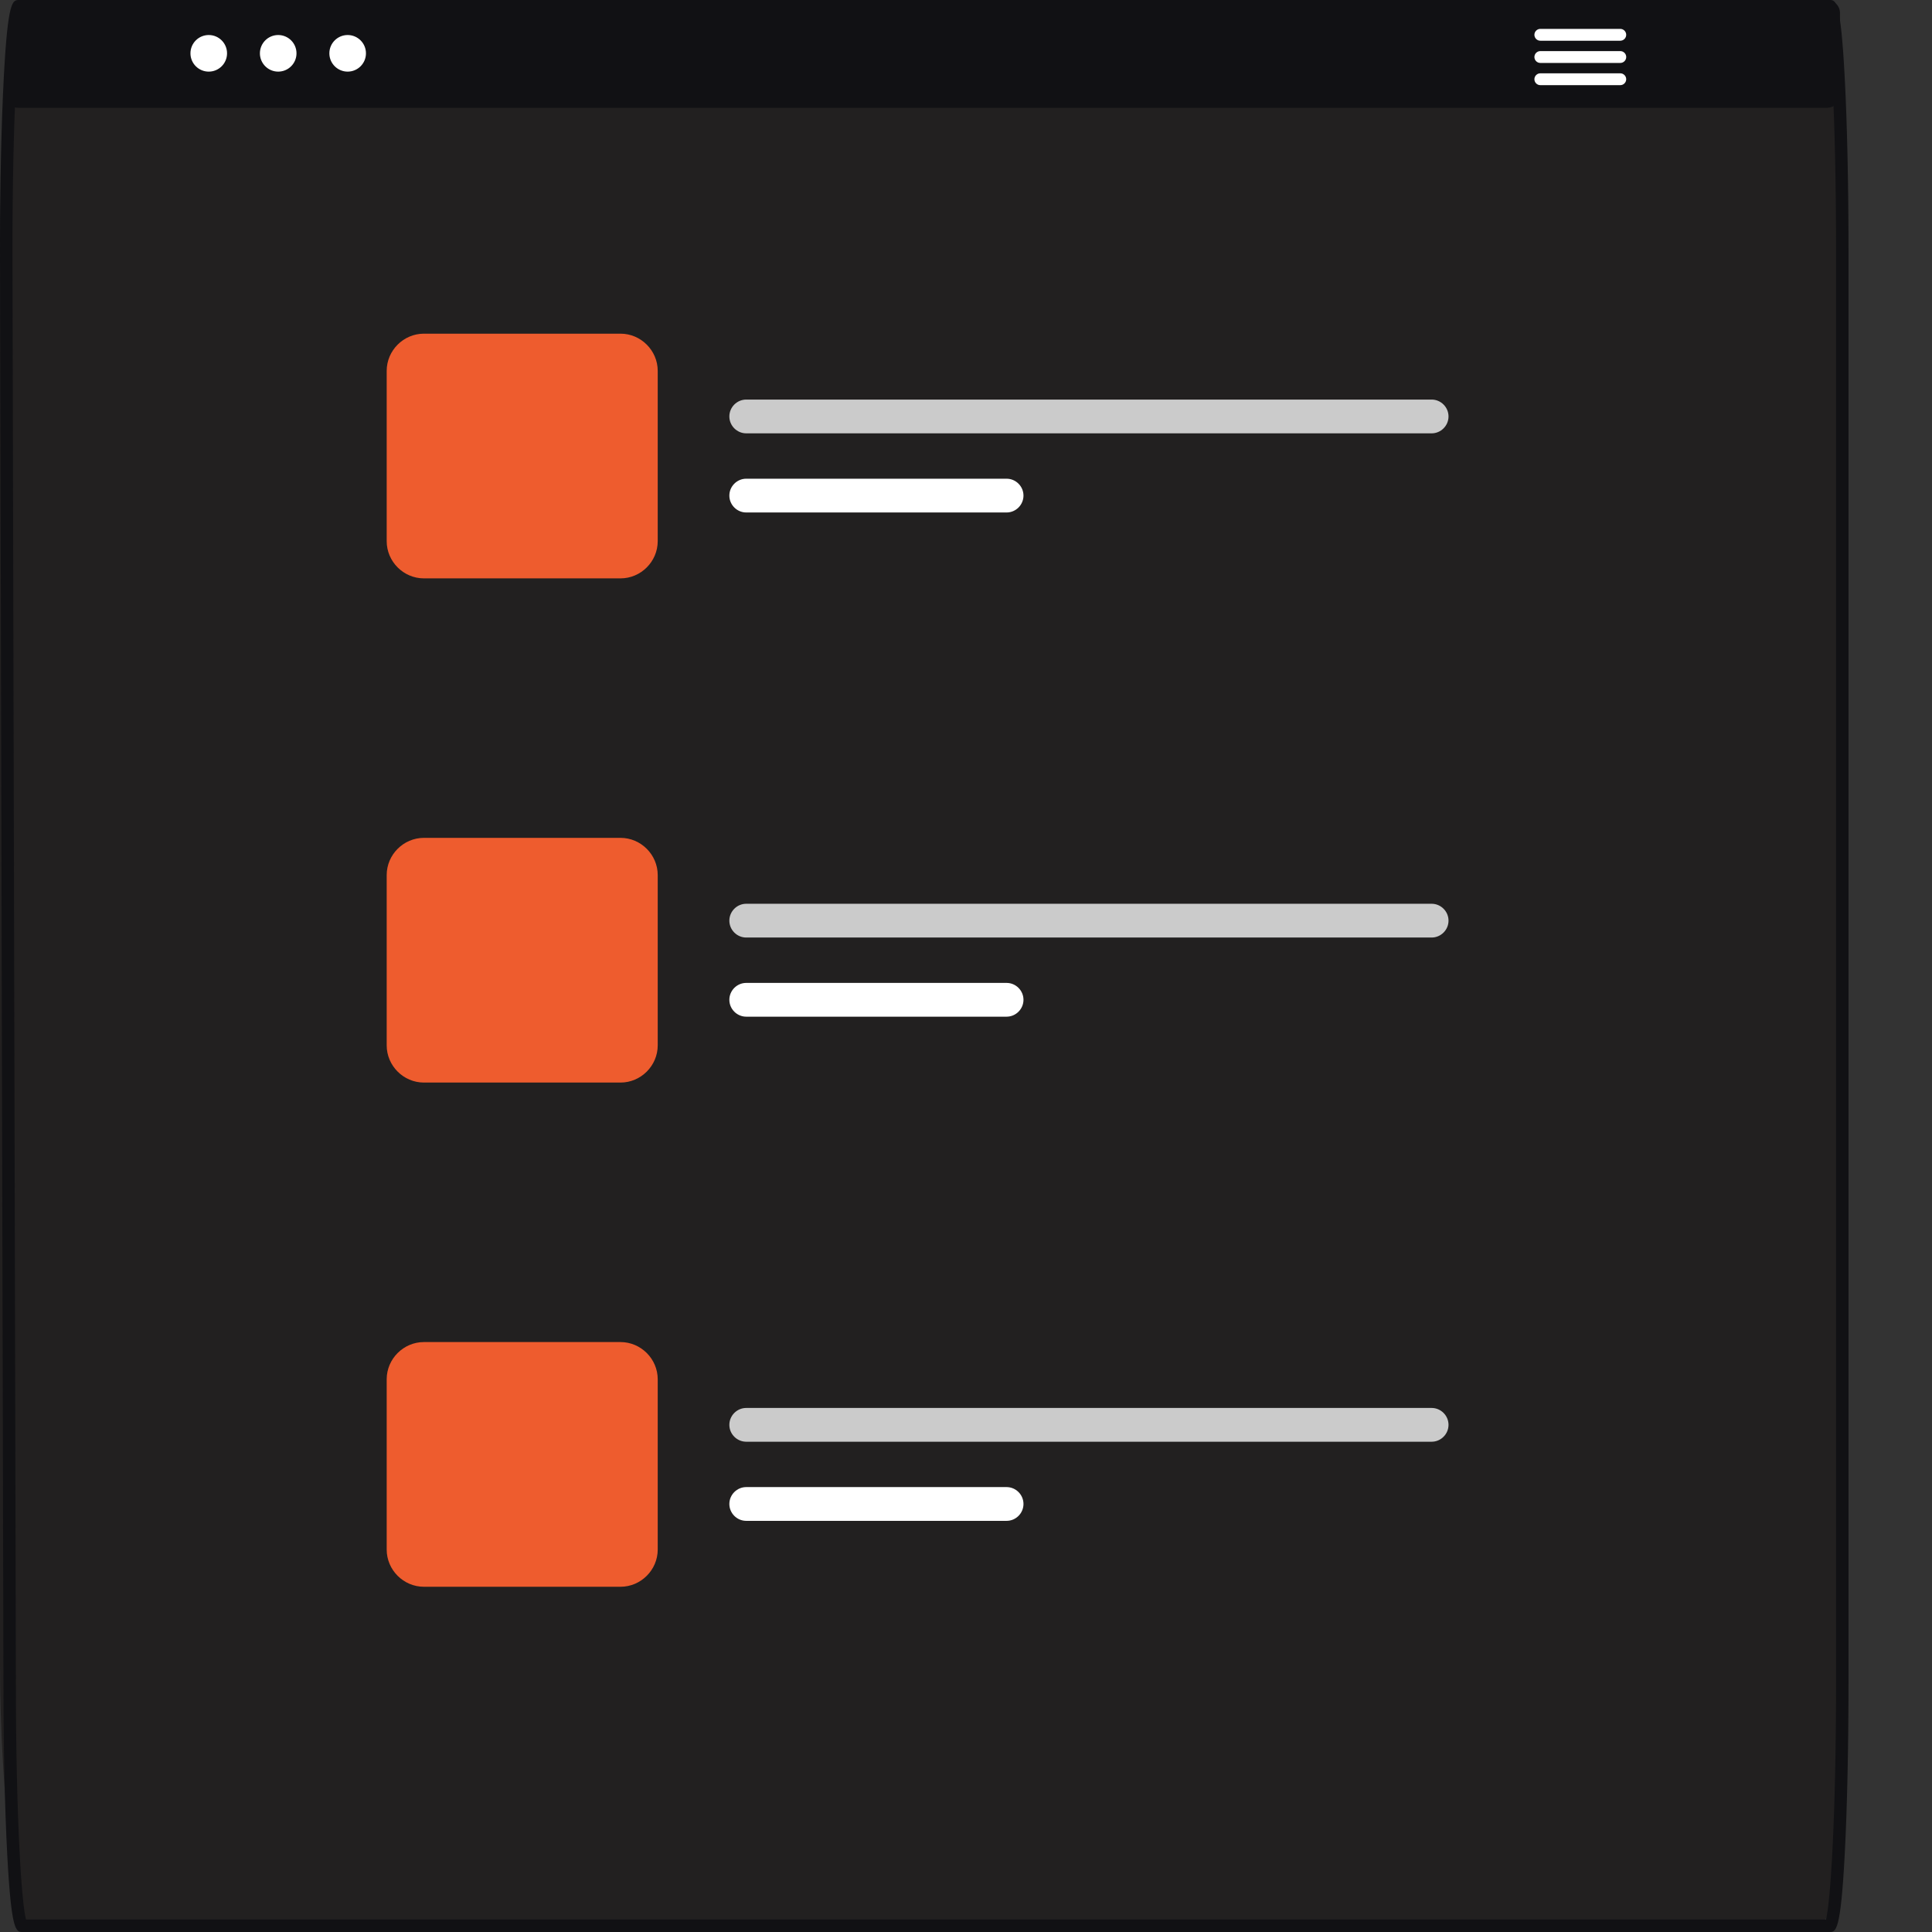 <?xml version="1.0" encoding="UTF-8" standalone="no"?><!DOCTYPE svg PUBLIC "-//W3C//DTD SVG 1.1//EN" "http://www.w3.org/Graphics/SVG/1.1/DTD/svg11.dtd"><svg width="100%" height="100%" viewBox="0 0 1920 1920" version="1.1" xmlns="http://www.w3.org/2000/svg" xmlns:xlink="http://www.w3.org/1999/xlink" xml:space="preserve" xmlns:serif="http://www.serif.com/" style="fill-rule:evenodd;clip-rule:evenodd;stroke-linejoin:round;stroke-miterlimit:2;"><rect x="0" y="0" width="1920" height="1920" fill="#333333" stroke="none"/><g id="webdesign"><path d="M1806.77,1913.81l-1782.11,0c-7.063,0 -24.657,-126.459 -24.657,-259.915l-0,-1405.7c-0,-133.455 17.594,-242.015 24.657,-242.015l1794.99,-0c7.063,-0 8.278,109.356 8.904,242.015l-0,1424.22c-3.882,119.25 3.38,234.575 -21.781,241.393l-0.005,0.004Z" style="fill:#222020;fill-rule:nonzero;"/><path d="M1815.74,107.144l-1797.56,0c-7.024,-0.007 -12.801,-5.784 -12.808,-12.807c-0,-0 5.784,-88.142 12.808,-88.149l1797.56,-6.188c7.024,0.008 12.8,5.785 12.808,12.809l0,81.528c-0.008,7.023 -5.784,12.8 -12.808,12.807Z" style="fill:#111114;fill-rule:nonzero;"/><circle id="a9432236-99f6-4733-9920-e312ad95354d" cx="207.453" cy="52.991" r="18.184" style="fill:#fff;"/><circle id="fc8d1cb9-e477-4d66-a241-a00170356ca4" cx="276.474" cy="52.991" r="18.184" style="fill:#fff;"/><circle id="bc1189a4-69b8-41a6-80e2-1e52c3b8abfb" cx="345.499" cy="52.991" r="18.184" style="fill:#fff;"/><path d="M1610.24,40.475l-79.482,0c-3.229,0 -5.887,-2.657 -5.887,-5.888c0,-3.229 2.658,-5.887 5.887,-5.887l79.482,0c3.223,0.01 5.868,2.665 5.868,5.887c0,3.223 -2.645,5.877 -5.868,5.888Z" style="fill:#fff;fill-rule:nonzero;"/><path d="M1610.24,62.553l-79.482,0c-3.229,0 -5.887,-2.657 -5.887,-5.888c0,-3.229 2.658,-5.887 5.887,-5.887l79.482,0c3.229,0 5.887,2.658 5.887,5.887c0,3.231 -2.658,5.888 -5.887,5.888Z" style="fill:#fff;fill-rule:nonzero;"/><path d="M1610.24,84.631l-79.482,0c-3.229,0 -5.887,-2.657 -5.887,-5.888c0,-3.229 2.658,-5.887 5.887,-5.887l79.482,0c3.223,0.01 5.868,2.665 5.868,5.887c0,3.223 -2.645,5.877 -5.868,5.888Z" style="fill:#fff;fill-rule:nonzero;"/><path d="M616.679,574.783l-195.434,0c-20.266,-0.023 -36.935,-16.692 -36.958,-36.957l-0,-169.269c0.023,-20.266 16.692,-36.934 36.958,-36.958l195.434,0c20.266,0.024 36.935,16.692 36.958,36.958l-0,169.267c-0.023,20.266 -16.692,36.936 -36.958,36.959Z" style="fill:#ee5c2e;fill-rule:nonzero;"/><path d="M1422.74,430.646l-681.138,-0c-9.206,-0 -16.779,-7.574 -16.779,-16.779c-0,-9.204 7.573,-16.779 16.779,-16.779l681.138,0c9.204,0 16.779,7.575 16.779,16.779c-0,9.205 -7.575,16.779 -16.779,16.779Z" style="fill:#cbcbcb;fill-rule:nonzero;"/><path d="M1000.34,509.295l-258.739,-0c-9.205,-0 -16.779,-7.575 -16.779,-16.779c0,-9.206 7.574,-16.78 16.779,-16.78l258.739,-0c9.205,-0 16.78,7.574 16.78,16.78c-0,9.204 -7.575,16.779 -16.78,16.779Z" style="fill:#fff;fill-rule:nonzero;"/><path d="M616.679,1075.84l-195.434,-0c-20.266,-0.023 -36.935,-16.692 -36.958,-36.958l-0,-169.267c0.023,-20.266 16.692,-36.936 36.958,-36.959l195.434,-0c20.266,0.023 36.935,16.693 36.958,36.959l-0,169.267c-0.023,20.266 -16.692,36.935 -36.958,36.958Z" style="fill:#ee5c2e;fill-rule:nonzero;"/><path d="M1422.74,931.709l-681.138,-0c-9.206,-0 -16.779,-7.575 -16.779,-16.779c-0,-9.206 7.573,-16.78 16.779,-16.78l681.138,-0c9.204,-0 16.779,7.574 16.779,16.78c-0,9.204 -7.575,16.779 -16.779,16.779Z" style="fill:#cbcbcb;fill-rule:nonzero;"/><path d="M1000.34,1010.36l-258.739,0c-9.205,0 -16.779,-7.574 -16.779,-16.779c0,-9.205 7.574,-16.779 16.779,-16.779l258.739,0c9.205,0 16.78,7.574 16.78,16.779c-0,9.205 -7.575,16.779 -16.78,16.779Z" style="fill:#fff;fill-rule:nonzero;"/><path d="M616.679,1576.91l-195.434,-0c-20.266,-0.024 -36.935,-16.693 -36.958,-36.959l-0,-169.267c0.023,-20.266 16.692,-36.935 36.958,-36.958l195.434,-0c20.266,0.023 36.935,16.692 36.958,36.958l-0,169.267c-0.023,20.266 -16.692,36.936 -36.958,36.959Z" style="fill:#ee5c2e;fill-rule:nonzero;"/><path d="M1422.74,1432.77l-681.138,0c-9.206,0 -16.779,-7.573 -16.779,-16.779c-0,-9.204 7.573,-16.779 16.779,-16.779l681.138,0c9.204,0 16.779,7.575 16.779,16.779c-0,9.206 -7.575,16.779 -16.779,16.779Z" style="fill:#cbcbcb;fill-rule:nonzero;"/><path d="M1000.34,1511.41l-258.739,0c-9.205,0 -16.779,-7.573 -16.779,-16.779c0,-9.204 7.574,-16.779 16.779,-16.779l258.739,0c9.205,0 16.78,7.575 16.78,16.779c-0,9.206 -7.575,16.779 -16.78,16.779Z" style="fill:#fff;fill-rule:nonzero;"/><path d="M1818.02,1920l-1795.6,0c-6.48,0 -11.164,0 -15.229,-76.82c-2.428,-45.869 -3.765,-106.732 -3.765,-171.382l-3.424,-1423.59c0,-64.647 1.337,-125.513 3.765,-171.378c4.065,-76.824 8.749,-76.824 15.229,-76.824l1799.03,0c6.48,0 11.163,0 15.228,76.824c2.429,45.865 3.766,106.731 3.766,171.378l-0,1423.59c-0,64.65 -1.337,125.512 -3.766,171.382c-4.065,76.82 -8.748,76.82 -15.228,76.82Zm-1792.18,-12.373l1788.76,0c4.441,-16.026 10.047,-101.411 10.047,-235.829l-0,-1423.59c-0,-134.417 -5.606,-219.803 -10.047,-235.83l-1792.18,0c-4.44,16.027 -10.046,101.413 -10.046,235.83l3.424,1423.59c-0,134.417 5.606,219.803 10.046,235.829Z" style="fill:#111114;fill-rule:nonzero;"/></g></svg>